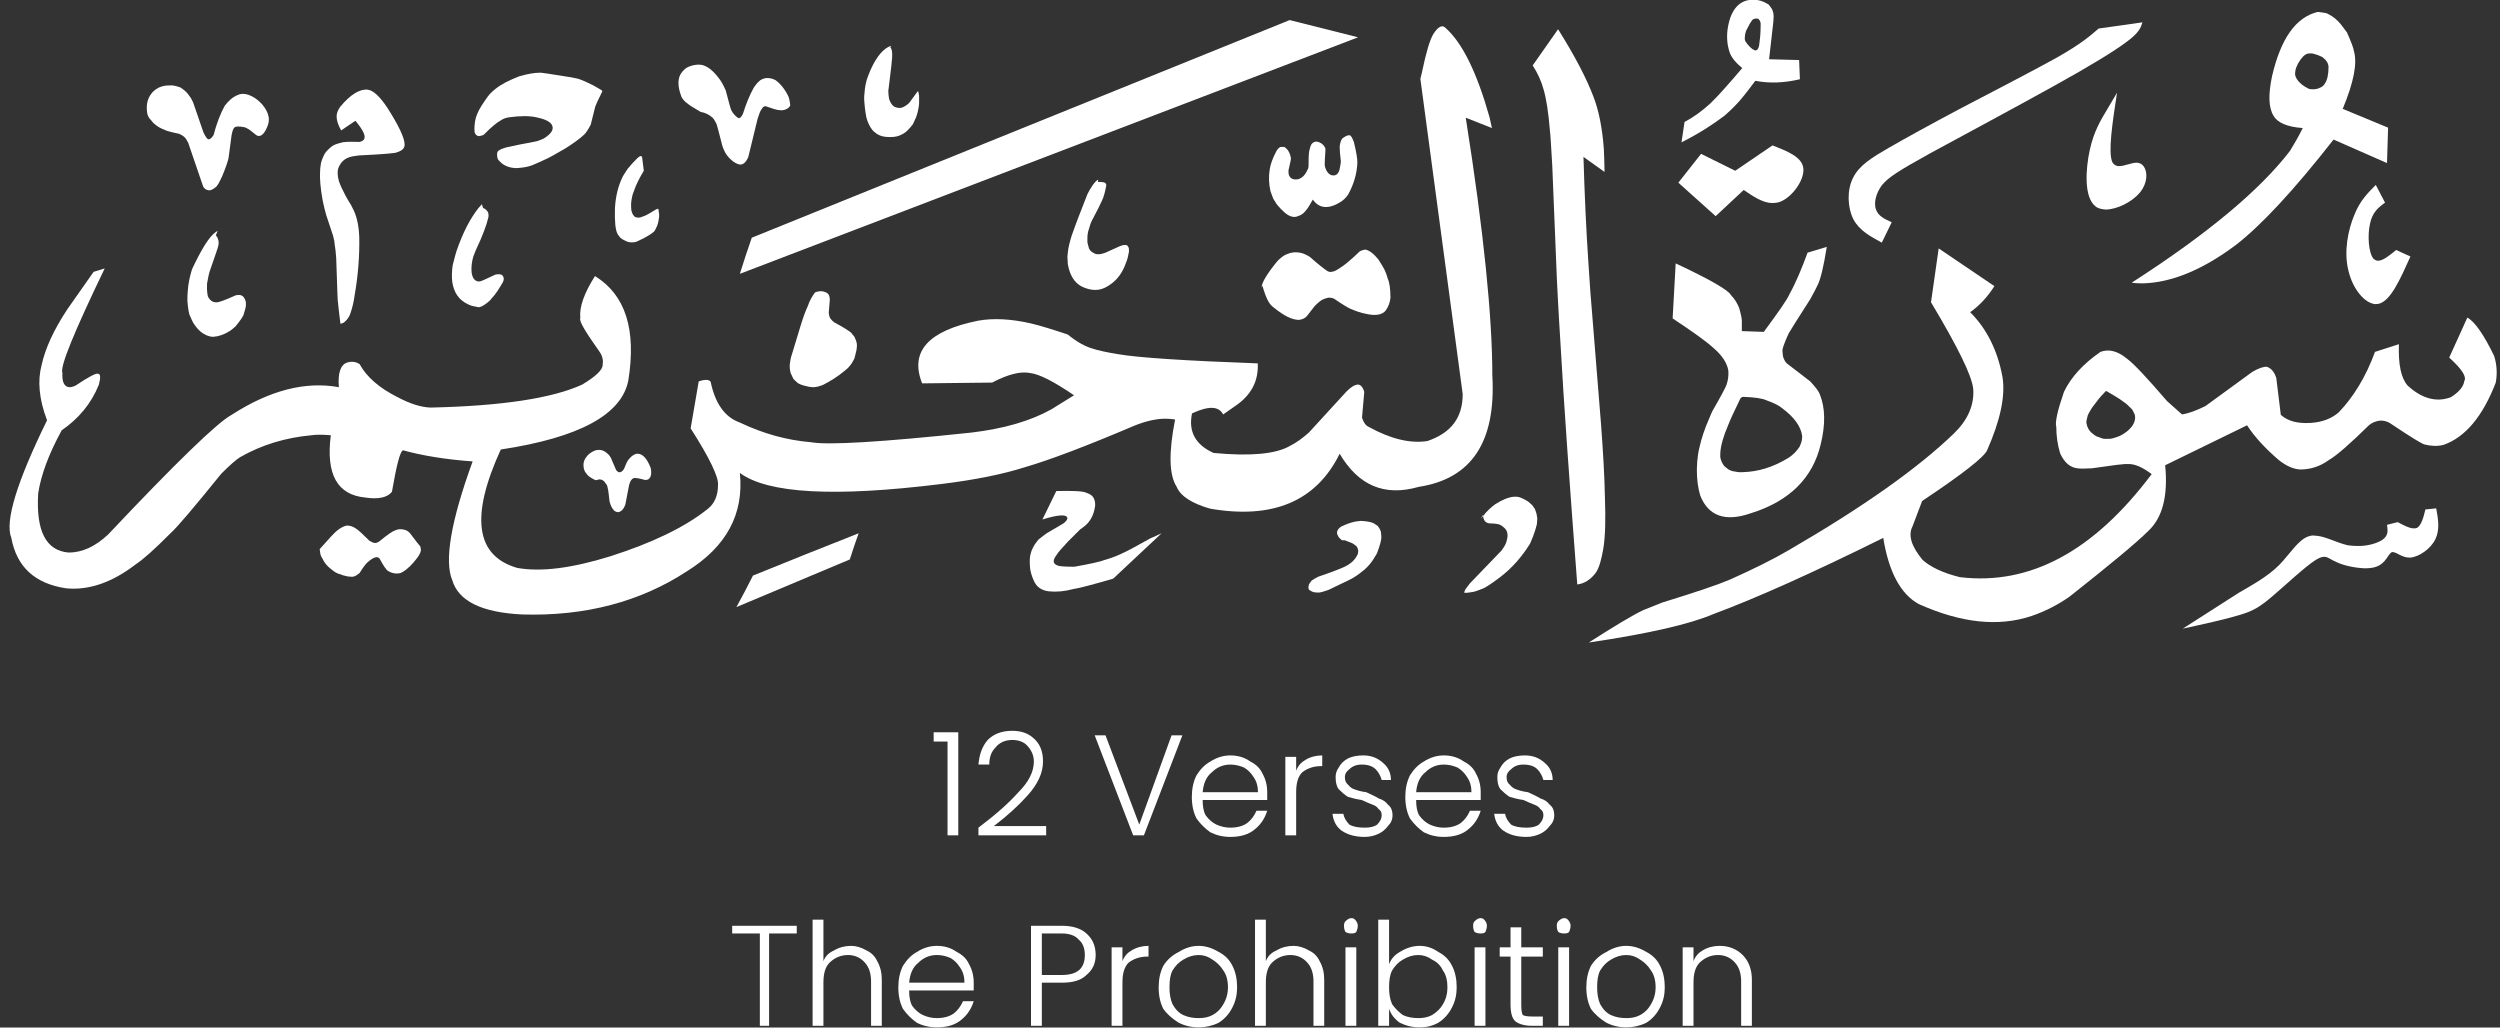 <svg xmlns="http://www.w3.org/2000/svg" xmlns:xlink="http://www.w3.org/1999/xlink" zoomAndPan="magnify" preserveAspectRatio="xMidYMid meet" version="1.0" viewBox="2.35 11.23 25.4 10.44"><rect x="2.35" y="11.23" width="25.4" height="10.44" fill="#333333" stroke="none"/><defs><g/><clipPath id="236b7c5bb9"><path d="M 18 13 L 27.75 13 L 27.75 17.758 L 18 17.758 Z M 18 13 " clip-rule="nonzero"/></clipPath><clipPath id="fd64cf8b81"><path d="M 24 11.227 L 27 11.227 L 27 15 L 24 15 Z M 24 11.227 " clip-rule="nonzero"/></clipPath><clipPath id="03393faebc"><path d="M 24 16 L 27.75 16 L 27.75 17.758 L 24 17.758 Z M 24 16 " clip-rule="nonzero"/></clipPath><clipPath id="f27f010257"><path d="M 21 11.227 L 25 11.227 L 25 14 L 21 14 Z M 21 11.227 " clip-rule="nonzero"/></clipPath><clipPath id="080f7139a4"><path d="M 19 11.227 L 21 11.227 L 21 13 L 19 13 Z M 19 11.227 " clip-rule="nonzero"/></clipPath><clipPath id="5929a8419d"><path d="M 17 11.227 L 19 11.227 L 19 17.758 L 17 17.758 Z M 17 11.227 " clip-rule="nonzero"/></clipPath><clipPath id="bf29764551"><path d="M 2.348 11.227 L 18 11.227 L 18 17.758 L 2.348 17.758 Z M 2.348 11.227 " clip-rule="nonzero"/></clipPath><clipPath id="b977b79298"><path d="M 9 11.227 L 17 11.227 L 17 15 L 9 15 Z M 9 11.227 " clip-rule="nonzero"/></clipPath><clipPath id="e3c6748a35"><path d="M 9 16 L 12 16 L 12 17.758 L 9 17.758 Z M 9 16 " clip-rule="nonzero"/></clipPath><clipPath id="fd29316cb1"><path d="M 12 16 L 15 16 L 15 17.758 L 12 17.758 Z M 12 16 " clip-rule="nonzero"/></clipPath><clipPath id="eb281fdc8e"><path d="M 11 11.227 L 12 11.227 L 12 13 L 11 13 Z M 11 11.227 " clip-rule="nonzero"/></clipPath><clipPath id="bbcc02d435"><path d="M 9 11.227 L 11 11.227 L 11 13 L 9 13 Z M 9 11.227 " clip-rule="nonzero"/></clipPath><clipPath id="632a3b2b28"><path d="M 5 16 L 7 16 L 7 17.758 L 5 17.758 Z M 5 16 " clip-rule="nonzero"/></clipPath><clipPath id="2fb93a9bde"><path d="M 7 11.227 L 9 11.227 L 9 13 L 7 13 Z M 7 11.227 " clip-rule="nonzero"/></clipPath><clipPath id="8e52a0d920"><path d="M 17 16 L 18 16 L 18 17.758 L 17 17.758 Z M 17 16 " clip-rule="nonzero"/></clipPath><clipPath id="5259f29c88"><path d="M 15 16 L 17 16 L 17 17.758 L 15 17.758 Z M 15 16 " clip-rule="nonzero"/></clipPath></defs><g clip-path="url(#236b7c5bb9)"><path fill="#ffffff" d="M 22.047 13.754 L 21.969 14.301 C 22.238 14.75 22.383 15.043 22.398 15.18 C 22.41 15.344 22.344 15.496 22.203 15.633 C 21.84 15.984 21.277 16.383 20.523 16.82 C 20.363 16.914 20.164 17.012 19.93 17.117 C 19.812 17.168 19.582 17.246 19.238 17.352 L 19.043 17.43 C 18.938 17.48 18.754 17.59 18.492 17.758 C 19.102 17.668 19.523 17.57 19.758 17.469 C 20.199 17.305 20.773 17.047 21.484 16.695 C 21.539 17.039 21.66 17.266 21.844 17.367 C 22.273 17.559 22.652 17.602 22.992 17.488 C 23.129 17.441 23.258 17.375 23.375 17.293 C 23.785 16.969 24.055 16.746 24.176 16.625 C 24.32 16.492 24.379 16.27 24.348 15.957 L 25.18 15.551 C 25.254 15.664 25.359 15.781 25.5 15.902 C 25.578 15.965 25.652 15.996 25.719 16 C 25.824 16 25.922 15.969 26.008 15.906 C 26.09 15.859 26.223 15.742 26.418 15.551 C 26.445 15.527 26.48 15.512 26.523 15.504 C 26.559 15.5 26.602 15.508 26.641 15.535 C 26.84 15.668 26.953 15.738 26.984 15.746 C 27.047 15.762 27.113 15.766 27.176 15.75 C 27.398 15.672 27.574 15.461 27.707 15.117 C 27.723 15.027 27.719 14.938 27.691 14.848 C 27.586 14.629 27.492 14.496 27.418 14.457 L 27.234 14.863 C 27.363 14.98 27.414 15.059 27.387 15.102 C 27.379 15.16 27.332 15.215 27.25 15.266 C 27.105 15.32 26.957 15.281 26.812 15.148 C 26.746 15.074 26.715 14.934 26.723 14.727 L 26.48 14.805 C 26.387 15.059 26.262 15.262 26.113 15.418 C 26.039 15.484 25.941 15.52 25.824 15.527 C 25.691 15.535 25.594 15.508 25.523 15.445 L 25.477 15.07 C 25.457 15.008 25.426 14.973 25.383 14.957 C 25.352 14.953 25.301 14.969 25.234 15.008 L 24.758 15.355 C 24.664 15.402 24.586 15.43 24.52 15.441 L 24.367 15.305 C 24.168 15.074 24.035 14.93 23.961 14.875 C 23.867 14.797 23.777 14.773 23.691 14.805 C 23.516 14.926 23.391 15.062 23.32 15.211 C 23.254 15.402 23.227 15.523 23.242 15.57 C 23.242 15.656 23.254 15.746 23.281 15.836 C 23.324 15.93 23.383 15.98 23.457 15.988 C 23.488 15.992 23.535 15.992 23.602 15.988 C 23.816 15.957 23.938 15.941 23.969 15.945 C 24.039 15.941 24.117 15.977 24.211 16.047 C 23.625 16.828 22.977 17.18 22.262 17.094 C 22.09 17.051 21.965 16.992 21.883 16.918 C 21.77 16.781 21.734 16.668 21.781 16.578 L 21.879 16.32 C 22.289 16.047 22.508 15.875 22.539 15.805 C 22.672 15.504 22.727 15.254 22.695 15.059 C 22.645 14.789 22.535 14.57 22.367 14.402 C 22.465 14.332 22.547 14.242 22.613 14.137 Z M 23.746 15.203 L 23.75 15.203 C 23.801 15.23 23.844 15.258 23.887 15.285 C 23.938 15.32 23.969 15.344 23.973 15.352 C 23.988 15.367 24.004 15.379 24.016 15.395 L 24.039 15.441 L 24.043 15.469 C 24.043 15.52 24.016 15.566 23.965 15.609 C 23.93 15.637 23.895 15.66 23.852 15.672 C 23.832 15.68 23.812 15.684 23.793 15.688 C 23.781 15.688 23.77 15.688 23.758 15.688 C 23.758 15.691 23.746 15.688 23.723 15.688 C 23.707 15.684 23.691 15.68 23.676 15.672 L 23.652 15.664 C 23.637 15.656 23.625 15.648 23.613 15.637 C 23.574 15.609 23.555 15.57 23.547 15.523 C 23.547 15.508 23.551 15.492 23.555 15.477 L 23.562 15.449 C 23.57 15.434 23.578 15.414 23.59 15.398 C 23.594 15.387 23.613 15.359 23.648 15.316 C 23.676 15.277 23.707 15.242 23.742 15.207 C 23.742 15.203 23.746 15.203 23.746 15.203 Z M 23.746 15.203 " fill-opacity="1" fill-rule="nonzero"/></g><g clip-path="url(#fd64cf8b81)"><path fill="#ffffff" d="M 25.91 11.352 L 25.895 11.352 C 25.676 11.406 25.523 11.621 25.434 12.004 C 25.395 12.191 25.398 12.324 25.449 12.406 C 25.488 12.477 25.59 12.52 25.746 12.531 C 25.699 12.625 25.656 12.699 25.617 12.762 C 25.316 13.156 24.781 13.605 24.008 14.102 C 24.055 14.109 24.094 14.109 24.121 14.109 C 24.41 14.102 24.727 13.973 25.066 13.719 C 25.32 13.523 25.652 13.168 26.059 12.648 L 26.602 12.887 L 26.613 12.527 L 26.152 12.336 C 26.266 12.062 26.301 11.871 26.266 11.75 C 26.262 11.719 26.238 11.656 26.195 11.559 L 26.133 11.477 C 26.094 11.43 26.051 11.395 26.008 11.375 C 25.996 11.363 25.965 11.359 25.91 11.352 Z M 25.82 11.773 C 25.84 11.77 25.863 11.777 25.898 11.789 C 25.926 11.801 25.949 11.809 25.957 11.82 C 25.988 11.844 26.004 11.871 26.008 11.906 C 26.008 11.984 25.996 12.043 25.969 12.082 C 25.957 12.102 25.941 12.113 25.922 12.121 C 25.898 12.133 25.875 12.137 25.852 12.137 C 25.836 12.137 25.816 12.137 25.801 12.129 C 25.777 12.117 25.758 12.105 25.738 12.09 C 25.691 12.051 25.668 12.012 25.668 11.98 C 25.668 11.938 25.684 11.891 25.723 11.836 C 25.754 11.793 25.785 11.77 25.82 11.773 Z M 25.82 11.773 " fill-opacity="1" fill-rule="nonzero"/></g><path fill="#ffffff" d="M 20.91 13.738 L 20.715 13.797 C 20.656 13.957 20.598 14.098 20.531 14.219 C 20.504 14.281 20.414 14.406 20.27 14.602 L 20.047 14.594 C 20.047 14.555 20.047 14.52 20.047 14.488 C 20.047 14.469 20.039 14.426 20.02 14.359 C 20 14.309 19.973 14.266 19.938 14.23 C 19.91 14.176 19.723 14.07 19.375 13.906 L 19.344 14.465 C 19.555 14.605 19.691 14.703 19.75 14.758 C 19.844 14.836 19.898 14.918 19.91 14.996 C 19.914 15.051 19.906 15.098 19.891 15.141 C 19.883 15.164 19.836 15.254 19.746 15.41 C 19.734 15.438 19.723 15.465 19.711 15.492 C 19.668 15.59 19.637 15.684 19.617 15.773 C 19.605 15.82 19.598 15.871 19.594 15.918 L 19.59 16 C 19.59 16.105 19.602 16.191 19.625 16.266 C 19.707 16.473 19.879 16.535 20.137 16.445 C 20.527 16.324 20.766 16.09 20.848 15.746 C 20.898 15.543 20.895 15.375 20.84 15.238 C 20.832 15.211 20.797 15.164 20.742 15.105 L 20.504 14.922 C 20.477 14.895 20.461 14.855 20.461 14.809 C 20.453 14.781 20.477 14.719 20.523 14.617 C 20.543 14.582 20.617 14.465 20.742 14.27 C 20.777 14.207 20.801 14.16 20.816 14.129 C 20.848 14.066 20.879 13.934 20.91 13.738 Z M 20.062 15.262 C 20.176 15.266 20.254 15.277 20.297 15.297 C 20.371 15.324 20.422 15.348 20.453 15.375 C 20.582 15.469 20.648 15.566 20.66 15.66 C 20.66 15.688 20.656 15.711 20.648 15.734 L 20.633 15.77 C 20.605 15.812 20.566 15.855 20.512 15.887 C 20.363 15.977 20.211 16.023 20.059 16.027 C 20.02 16.031 19.984 16.023 19.949 16.016 C 19.934 16.012 19.918 16.004 19.906 15.996 L 19.887 15.98 C 19.875 15.973 19.863 15.961 19.855 15.945 L 19.844 15.926 C 19.836 15.91 19.832 15.895 19.828 15.875 L 19.828 15.836 C 19.832 15.758 19.859 15.664 19.906 15.555 C 19.926 15.5 19.969 15.41 20.031 15.281 C 20.039 15.27 20.047 15.262 20.062 15.262 Z M 20.062 15.262 " fill-opacity="1" fill-rule="nonzero"/><path fill="#ffffff" d="M 19.402 13.086 L 19.633 12.793 L 19.98 12.965 L 20.359 12.707 C 20.508 12.766 20.66 12.824 20.672 12.941 C 20.684 13.059 20.559 13.234 20.434 13.281 C 20.41 13.289 20.383 13.293 20.359 13.293 C 20.262 13.293 20.164 13.227 20.066 13.16 L 19.781 13.426 Z M 19.402 13.086 " fill-opacity="1" fill-rule="nonzero"/><path fill="#ffffff" d="M 23.859 12.172 L 23.762 12.336 C 23.695 12.449 23.625 12.559 23.582 12.754 C 23.539 12.953 23.523 13.23 23.637 13.324 C 23.664 13.348 23.699 13.355 23.742 13.359 C 23.859 13.359 24.012 13.281 24.09 13.188 C 24.195 13.062 24.164 12.906 24.082 12.887 C 24.074 12.883 24.066 12.883 24.059 12.883 C 24.004 12.883 23.934 12.918 23.879 12.918 C 23.852 12.918 23.828 12.906 23.812 12.879 C 23.766 12.781 23.812 12.477 23.859 12.172 Z M 23.859 12.172 " fill-opacity="1" fill-rule="nonzero"/><path fill="#ffffff" d="M 26.488 13.109 L 26.582 13.289 C 26.516 13.336 26.453 13.387 26.43 13.5 C 26.402 13.617 26.414 13.801 26.465 13.859 C 26.48 13.871 26.492 13.879 26.512 13.879 C 26.562 13.879 26.629 13.824 26.695 13.77 L 26.84 13.836 C 26.738 14.062 26.641 14.285 26.52 14.316 C 26.512 14.316 26.5 14.32 26.488 14.32 C 26.375 14.316 26.254 14.164 26.211 13.984 C 26.16 13.789 26.207 13.562 26.27 13.414 C 26.328 13.266 26.41 13.188 26.488 13.109 Z M 26.488 13.109 " fill-opacity="1" fill-rule="nonzero"/><g clip-path="url(#03393faebc)"><path fill="#ffffff" d="M 26.602 16.562 L 26.711 16.535 C 26.77 16.566 26.828 16.598 26.871 16.598 C 26.883 16.598 26.895 16.598 26.906 16.594 C 26.949 16.57 26.973 16.488 26.992 16.406 L 27.102 16.395 C 27.121 16.5 27.141 16.609 27.094 16.707 C 27.047 16.805 26.93 16.887 26.84 16.895 C 26.836 16.895 26.832 16.895 26.828 16.895 C 26.754 16.895 26.699 16.84 26.664 16.84 C 26.66 16.836 26.656 16.84 26.652 16.84 C 26.613 16.855 26.594 16.953 26.492 16.988 C 26.461 17 26.418 17.004 26.375 17.004 C 26.277 17 26.168 16.977 26.098 16.945 C 26.031 16.918 26.004 16.887 25.965 16.887 C 25.941 16.887 25.918 16.895 25.879 16.918 C 25.773 16.984 25.574 17.172 25.441 17.285 C 25.309 17.398 25.242 17.438 25.098 17.48 C 24.957 17.523 24.742 17.57 24.527 17.617 L 25.094 17.254 C 25.242 17.168 25.391 17.086 25.508 16.969 C 25.621 16.852 25.707 16.703 25.816 16.676 C 25.832 16.672 25.848 16.668 25.863 16.672 C 25.965 16.672 26.082 16.742 26.203 16.77 C 26.23 16.773 26.262 16.777 26.293 16.777 C 26.402 16.781 26.5 16.75 26.555 16.715 C 26.621 16.668 26.609 16.617 26.602 16.562 Z M 26.602 16.562 " fill-opacity="1" fill-rule="nonzero"/></g><g clip-path="url(#f27f010257)"><path fill="#ffffff" d="M 21.469 13.695 L 21.57 13.488 C 21.5 13.457 21.434 13.426 21.41 13.359 C 21.387 13.297 21.406 13.199 21.469 13.113 C 21.535 13.031 21.641 12.965 21.965 12.785 C 22.289 12.609 22.828 12.32 23.215 12.105 C 23.602 11.891 23.836 11.746 23.961 11.652 C 24.086 11.559 24.102 11.508 24.117 11.457 L 23.672 11.52 C 23.586 11.594 23.5 11.672 23.246 11.816 C 22.992 11.957 22.574 12.172 22.254 12.34 C 21.938 12.508 21.719 12.629 21.543 12.73 C 21.367 12.832 21.238 12.91 21.176 13.039 C 21.113 13.164 21.121 13.34 21.18 13.457 C 21.242 13.574 21.355 13.633 21.469 13.695 Z M 21.469 13.695 " fill-opacity="1" fill-rule="nonzero"/></g><g clip-path="url(#080f7139a4)"><path fill="#ffffff" d="M 20.164 11.227 L 20.156 11.227 C 20.023 11.23 19.938 11.324 19.906 11.504 C 19.891 11.59 19.895 11.676 19.922 11.758 C 19.938 11.809 19.98 11.863 20.051 11.922 C 19.918 12.078 19.812 12.199 19.727 12.281 C 19.641 12.359 19.555 12.422 19.465 12.469 L 19.434 12.676 C 19.613 12.586 19.758 12.492 19.875 12.402 C 19.91 12.371 19.953 12.332 20 12.281 C 20.031 12.25 20.094 12.172 20.184 12.051 C 20.324 12.078 20.473 12.074 20.637 12.035 L 20.629 11.84 L 20.324 11.832 L 20.367 11.453 C 20.371 11.414 20.371 11.383 20.367 11.363 C 20.363 11.348 20.359 11.332 20.352 11.32 C 20.332 11.289 20.316 11.27 20.309 11.27 C 20.266 11.242 20.215 11.227 20.164 11.227 Z M 20.191 11.418 L 20.195 11.418 C 20.199 11.418 20.203 11.418 20.215 11.422 C 20.223 11.43 20.227 11.434 20.23 11.441 C 20.234 11.445 20.234 11.453 20.238 11.465 C 20.238 11.473 20.238 11.484 20.238 11.5 C 20.238 11.574 20.23 11.641 20.223 11.691 C 20.219 11.711 20.211 11.727 20.207 11.73 C 20.203 11.738 20.195 11.742 20.188 11.742 C 20.168 11.742 20.141 11.723 20.105 11.68 C 20.098 11.672 20.09 11.66 20.082 11.648 C 20.078 11.637 20.074 11.621 20.078 11.609 C 20.078 11.586 20.082 11.566 20.09 11.543 C 20.098 11.531 20.109 11.504 20.129 11.469 C 20.141 11.449 20.152 11.438 20.156 11.43 C 20.168 11.422 20.18 11.418 20.191 11.418 Z M 20.191 11.418 " fill-opacity="1" fill-rule="nonzero"/></g><g clip-path="url(#5929a8419d)"><path fill="#ffffff" d="M 18.18 11.527 L 17.922 11.895 C 17.973 11.973 18.008 12.051 18.031 12.133 C 18.059 12.223 18.082 12.367 18.098 12.566 C 18.102 12.59 18.109 12.707 18.121 12.914 L 18.168 14.07 C 18.172 14.129 18.18 14.336 18.203 14.695 C 18.238 15.32 18.297 16.145 18.375 17.168 C 18.445 17.16 18.508 17.121 18.562 17.051 C 18.598 17 18.621 16.914 18.641 16.797 C 18.66 16.672 18.664 16.504 18.656 16.285 C 18.652 16.062 18.637 15.82 18.617 15.547 C 18.605 15.402 18.574 15.012 18.523 14.379 C 18.516 14.309 18.504 14.148 18.488 13.898 C 18.465 13.559 18.449 13.199 18.438 12.824 L 18.652 12.977 C 18.652 12.898 18.648 12.82 18.645 12.742 C 18.629 12.531 18.594 12.352 18.539 12.211 C 18.469 12.027 18.352 11.801 18.18 11.527 " fill-opacity="1" fill-rule="nonzero"/></g><g clip-path="url(#bf29764551)"><path fill="#ffffff" d="M 16.781 12.031 L 16.797 11.965 C 16.84 11.758 16.879 11.629 16.914 11.574 C 16.961 11.5 17.004 11.48 17.035 11.512 C 17.207 11.664 17.355 11.965 17.484 12.422 L 17.508 12.531 L 17.242 12.426 C 17.426 13.586 17.512 14.457 17.512 15.043 C 17.551 15.719 17.301 16.094 16.766 16.176 C 16.418 16.277 16.152 16.164 15.961 15.84 C 15.723 16.324 15.281 16.508 14.645 16.398 C 14.457 16.344 14.344 16.27 14.305 16.176 C 14.227 16.055 14.223 15.828 14.289 15.492 C 14.262 15.488 14.227 15.484 14.191 15.484 C 14.098 15.484 13.992 15.508 13.875 15.555 C 13.379 15.766 13.008 15.906 12.762 15.977 C 12.543 16.047 12.262 16.105 11.91 16.148 C 10.832 16.281 10.152 16.246 9.867 16.035 C 9.91 16.453 9.73 16.785 9.328 17.035 C 8.855 17.344 8.297 17.492 7.656 17.473 C 7.242 17.453 7.008 17.336 6.945 17.125 C 6.863 16.93 6.93 16.527 7.152 15.918 C 6.875 15.898 6.641 15.859 6.445 15.805 C 6.414 15.816 6.379 15.957 6.332 16.227 C 6.285 16.285 6.195 16.305 6.062 16.285 C 5.777 16.258 5.66 16.051 5.711 15.652 C 5.625 15.645 5.559 15.645 5.516 15.652 C 5.25 15.676 5.008 15.75 4.789 15.875 C 4.746 15.902 4.684 15.957 4.598 16.043 C 4.32 16.387 4.148 16.59 4.078 16.652 C 3.922 16.809 3.805 16.914 3.727 16.965 C 3.484 17.152 3.246 17.23 3.02 17.207 C 2.707 17.16 2.52 16.992 2.465 16.695 C 2.398 16.527 2.52 16.129 2.828 15.5 C 2.746 15.285 2.73 15.098 2.773 14.938 C 2.809 14.773 2.895 14.582 3.035 14.371 L 3.301 13.992 L 3.414 13.957 C 3.102 14.605 2.957 14.957 2.984 15.02 C 2.98 15.098 2.996 15.145 3.035 15.16 C 3.055 15.168 3.082 15.164 3.117 15.148 C 3.246 15.062 3.32 15.023 3.34 15.027 C 3.371 15.023 3.375 15.059 3.355 15.137 C 3.277 15.332 3.148 15.484 2.977 15.602 C 2.844 15.844 2.766 16.059 2.738 16.242 C 2.715 16.625 2.816 16.824 3.047 16.844 C 3.188 16.844 3.32 16.781 3.449 16.66 C 4.145 15.922 4.562 15.52 4.703 15.445 C 5.09 15.195 5.453 15.102 5.793 15.164 C 5.781 15.023 5.809 14.938 5.875 14.914 C 5.926 14.898 5.969 14.906 6.004 14.93 C 6.074 15.059 6.203 15.172 6.391 15.266 C 6.516 15.332 6.625 15.367 6.723 15.371 C 7.445 15.355 7.961 15.277 8.266 15.137 C 8.402 15.055 8.473 14.988 8.473 14.938 C 8.48 14.895 8.473 14.852 8.445 14.809 C 8.301 14.605 8.23 14.492 8.246 14.461 C 8.234 14.352 8.285 14.207 8.395 14.035 C 8.707 14.227 8.816 14.582 8.734 15.094 C 8.668 15.441 8.238 15.676 7.438 15.797 C 7.125 16.48 7.184 16.879 7.605 17 C 7.844 17.043 8.156 17.004 8.547 16.883 C 8.977 16.746 9.309 16.586 9.539 16.402 C 9.609 16.348 9.645 16.266 9.645 16.156 C 9.652 16.078 9.562 15.887 9.367 15.582 L 9.449 15.105 C 9.516 15.082 9.555 15.086 9.57 15.109 C 9.617 15.332 9.715 15.469 9.867 15.523 C 10.105 15.637 10.348 15.703 10.59 15.723 C 10.758 15.754 11.297 15.723 12.219 15.625 C 12.547 15.586 12.82 15.508 13.035 15.387 L 13.262 15.246 C 13.055 15.105 12.91 15.031 12.816 15.02 C 12.723 15 12.594 15.031 12.43 15.117 L 11.719 15.125 C 11.59 14.801 11.781 14.59 12.289 14.488 C 12.441 14.461 12.621 14.469 12.824 14.516 C 12.922 14.539 13.047 14.578 13.199 14.629 C 13.289 14.703 13.375 14.75 13.445 14.77 C 13.5 14.789 13.59 14.809 13.707 14.828 C 13.906 14.863 14.383 14.895 15.129 14.922 C 15.137 15.102 15.062 15.242 14.91 15.348 L 14.777 15.441 C 14.734 15.355 14.629 15.352 14.461 15.43 C 14.422 15.613 14.496 15.75 14.68 15.832 C 15.051 15.867 15.309 15.844 15.453 15.762 C 15.523 15.727 15.586 15.68 15.648 15.625 L 16.031 15.207 C 16.074 15.164 16.109 15.141 16.145 15.137 C 16.172 15.137 16.195 15.16 16.211 15.211 L 16.188 15.473 C 16.203 15.52 16.223 15.551 16.254 15.566 C 16.48 15.691 16.68 15.738 16.852 15.711 C 17.094 15.629 17.211 15.473 17.211 15.234 L 16.781 12.031 " fill-opacity="1" fill-rule="nonzero"/></g><g clip-path="url(#b977b79298)"><path fill="#ffffff" d="M 9.988 13.645 L 9.926 13.828 L 9.867 14.012 C 11.961 13.211 14.055 12.41 16.148 11.609 C 15.918 11.551 15.684 11.492 15.453 11.434 C 13.633 12.172 11.809 12.906 9.988 13.645 " fill-opacity="1" fill-rule="nonzero"/></g><g clip-path="url(#e3c6748a35)"><path fill="#ffffff" d="M 10 17.078 L 9.918 17.238 L 9.832 17.398 C 10.215 17.238 10.602 17.074 10.984 16.914 C 11.012 16.824 11.043 16.734 11.074 16.648 C 10.715 16.789 10.355 16.934 10 17.078 " fill-opacity="1" fill-rule="nonzero"/></g><path fill="#ffffff" d="M 5.961 12.457 L 5.816 12.555 C 5.785 12.5 5.77 12.453 5.77 12.414 C 5.77 12.383 5.781 12.348 5.809 12.312 C 5.91 12.191 6.004 12.133 6.086 12.141 C 6.141 12.148 6.207 12.207 6.285 12.324 C 6.402 12.508 6.461 12.633 6.461 12.699 C 6.461 12.738 6.434 12.762 6.383 12.777 C 6.383 12.785 6.254 12.797 6 12.809 C 5.938 12.816 5.906 12.824 5.898 12.828 C 5.848 12.844 5.812 12.879 5.789 12.934 C 5.777 12.965 5.777 13.012 5.793 13.07 C 5.801 13.09 5.812 13.125 5.836 13.168 C 5.863 13.227 5.891 13.273 5.918 13.316 C 5.941 13.359 5.953 13.387 5.957 13.398 C 5.98 13.457 5.996 13.535 6 13.633 C 6.004 13.832 5.988 14.031 5.953 14.23 C 5.945 14.293 5.93 14.359 5.906 14.426 C 5.895 14.453 5.875 14.48 5.852 14.5 C 5.84 14.512 5.824 14.516 5.809 14.52 C 5.797 14.434 5.789 14.352 5.781 14.277 L 5.777 14.18 L 5.766 13.855 C 5.762 13.801 5.758 13.754 5.75 13.711 C 5.75 13.695 5.746 13.668 5.734 13.625 L 5.664 13.414 C 5.652 13.375 5.641 13.324 5.629 13.27 C 5.605 13.141 5.598 13.043 5.602 12.977 C 5.602 12.949 5.605 12.926 5.609 12.902 C 5.609 12.891 5.617 12.859 5.637 12.816 C 5.648 12.785 5.676 12.754 5.719 12.719 C 5.738 12.703 5.77 12.691 5.816 12.68 C 5.832 12.672 5.895 12.668 6 12.672 C 6.023 12.668 6.039 12.66 6.047 12.648 C 6.07 12.617 6.043 12.555 5.961 12.457 " fill-opacity="1" fill-rule="nonzero"/><g clip-path="url(#fd29316cb1)"><path fill="#ffffff" d="M 13.082 16.219 L 12.941 16.508 C 13.105 16.457 13.191 16.453 13.195 16.496 C 13.191 16.516 13.176 16.531 13.156 16.547 L 12.984 16.648 C 12.938 16.684 12.91 16.703 12.902 16.711 C 12.887 16.727 12.875 16.746 12.863 16.762 L 12.848 16.789 C 12.836 16.809 12.828 16.828 12.824 16.848 C 12.812 16.879 12.809 16.934 12.816 17.004 C 12.82 17.039 12.832 17.082 12.855 17.133 C 12.883 17.195 12.934 17.23 13.008 17.238 C 13.086 17.246 13.168 17.238 13.254 17.215 C 13.309 17.207 13.445 17.172 13.66 17.109 L 14.152 16.648 C 14.113 16.664 14.078 16.684 14.039 16.699 C 13.891 16.781 13.805 16.828 13.777 16.84 C 13.715 16.871 13.656 16.895 13.59 16.914 C 13.527 16.938 13.418 16.961 13.266 16.988 C 13.168 16.988 13.105 16.984 13.09 16.973 C 13.047 16.957 13.043 16.922 13.086 16.867 C 13.098 16.844 13.137 16.801 13.199 16.734 C 13.238 16.695 13.281 16.652 13.324 16.609 C 13.371 16.578 13.398 16.551 13.41 16.535 C 13.445 16.492 13.469 16.434 13.477 16.363 C 13.477 16.336 13.473 16.309 13.461 16.289 C 13.449 16.266 13.426 16.25 13.391 16.238 C 13.355 16.219 13.25 16.215 13.082 16.219 " fill-opacity="1" fill-rule="nonzero"/></g><path fill="#ffffff" d="M 16.223 13.766 L 16.219 13.766 C 16.199 13.77 16.184 13.773 16.164 13.785 C 16.062 13.883 15.996 13.934 15.969 13.949 C 15.93 13.977 15.898 13.992 15.875 13.992 C 15.859 13.996 15.84 13.988 15.82 13.973 C 15.797 13.957 15.746 13.918 15.672 13.852 C 15.664 13.844 15.652 13.836 15.645 13.832 C 15.609 13.812 15.582 13.801 15.555 13.797 C 15.512 13.789 15.469 13.793 15.426 13.812 C 15.391 13.824 15.359 13.852 15.328 13.883 C 15.223 14.012 15.168 14.102 15.168 14.152 L 15.176 14.133 C 15.199 14.211 15.219 14.266 15.242 14.301 C 15.25 14.316 15.27 14.34 15.297 14.359 C 15.395 14.438 15.477 14.48 15.547 14.48 C 15.578 14.477 15.605 14.465 15.625 14.445 L 15.707 14.34 C 15.723 14.324 15.738 14.309 15.758 14.293 C 15.781 14.273 15.812 14.262 15.848 14.254 C 15.871 14.254 15.891 14.258 15.906 14.266 C 15.996 14.328 16.051 14.359 16.07 14.367 C 16.125 14.391 16.18 14.41 16.227 14.418 C 16.324 14.441 16.395 14.43 16.43 14.383 C 16.457 14.344 16.473 14.301 16.477 14.254 C 16.477 14.172 16.469 14.105 16.449 14.059 C 16.441 14.027 16.43 14 16.418 13.973 C 16.41 13.957 16.391 13.922 16.355 13.867 C 16.309 13.809 16.262 13.773 16.223 13.766 " fill-opacity="1" fill-rule="nonzero"/><path fill="#ffffff" d="M 16.055 12.605 L 16.051 12.605 C 16.035 12.605 16.016 12.617 15.992 12.633 C 15.988 12.637 15.98 12.645 15.973 12.664 C 15.969 12.672 15.965 12.691 15.961 12.719 C 15.961 12.754 15.965 12.805 15.973 12.867 C 15.973 12.883 15.969 12.902 15.965 12.926 C 15.957 12.98 15.938 13.008 15.906 13.012 C 15.871 13.016 15.844 12.996 15.824 12.957 C 15.812 12.93 15.809 12.914 15.809 12.902 C 15.809 12.871 15.812 12.824 15.816 12.762 C 15.816 12.758 15.816 12.75 15.816 12.738 C 15.805 12.711 15.785 12.688 15.754 12.676 C 15.719 12.66 15.691 12.672 15.672 12.699 C 15.668 12.707 15.66 12.727 15.652 12.762 C 15.645 12.805 15.645 12.859 15.645 12.918 C 15.645 12.93 15.641 12.945 15.633 12.957 C 15.609 13.012 15.578 13.039 15.539 13.051 C 15.492 13.059 15.461 13.047 15.445 13.008 C 15.441 12.996 15.441 12.98 15.441 12.961 C 15.461 12.879 15.469 12.836 15.465 12.832 C 15.457 12.789 15.441 12.762 15.426 12.746 C 15.41 12.73 15.402 12.723 15.398 12.723 L 15.359 12.723 C 15.344 12.73 15.328 12.746 15.316 12.77 C 15.281 12.836 15.258 12.898 15.25 12.953 C 15.238 13.027 15.242 13.102 15.258 13.172 C 15.277 13.227 15.289 13.262 15.305 13.277 C 15.316 13.301 15.336 13.324 15.363 13.352 C 15.414 13.406 15.457 13.434 15.5 13.434 C 15.516 13.434 15.531 13.43 15.547 13.422 C 15.562 13.418 15.574 13.41 15.59 13.398 L 15.609 13.379 C 15.637 13.348 15.66 13.309 15.688 13.258 C 15.73 13.316 15.781 13.34 15.844 13.332 C 15.879 13.328 15.922 13.312 15.965 13.285 C 15.992 13.27 16.023 13.242 16.047 13.207 C 16.105 13.102 16.137 12.992 16.141 12.879 C 16.141 12.84 16.129 12.77 16.105 12.672 C 16.086 12.621 16.07 12.598 16.055 12.605 " fill-opacity="1" fill-rule="nonzero"/><path fill="#ffffff" d="M 13.508 13.055 L 13.496 13.062 C 13.465 13.086 13.434 13.133 13.398 13.203 C 13.332 13.371 13.277 13.512 13.238 13.625 C 13.219 13.688 13.203 13.746 13.199 13.797 L 13.195 13.836 C 13.195 13.863 13.199 13.891 13.199 13.914 C 13.219 14.027 13.266 14.102 13.34 14.141 C 13.438 14.188 13.527 14.188 13.605 14.137 C 13.664 14.102 13.711 14.055 13.746 13.996 C 13.762 13.969 13.777 13.938 13.789 13.902 C 13.805 13.867 13.812 13.832 13.82 13.789 L 13.82 13.762 C 13.82 13.746 13.812 13.734 13.801 13.723 C 13.797 13.719 13.785 13.719 13.766 13.719 C 13.754 13.723 13.742 13.727 13.73 13.73 C 13.688 13.75 13.637 13.773 13.582 13.797 C 13.539 13.812 13.512 13.816 13.504 13.812 C 13.492 13.816 13.473 13.809 13.449 13.793 C 13.434 13.785 13.422 13.77 13.414 13.754 C 13.406 13.719 13.398 13.699 13.398 13.691 C 13.398 13.68 13.398 13.664 13.398 13.648 C 13.398 13.621 13.402 13.586 13.414 13.555 C 13.422 13.527 13.43 13.496 13.445 13.469 C 13.504 13.359 13.535 13.293 13.547 13.266 C 13.566 13.227 13.578 13.176 13.59 13.113 C 13.59 13.102 13.586 13.094 13.574 13.086 C 13.566 13.082 13.543 13.078 13.504 13.078 L 13.508 13.055 " fill-opacity="1" fill-rule="nonzero"/><g clip-path="url(#eb281fdc8e)"><path fill="#ffffff" d="M 11.406 11.695 L 11.375 11.707 C 11.301 11.746 11.23 11.844 11.172 11.996 C 11.148 12.055 11.137 12.117 11.133 12.18 C 11.129 12.211 11.129 12.246 11.133 12.277 L 11.137 12.324 C 11.141 12.355 11.145 12.387 11.152 12.422 L 11.164 12.461 C 11.184 12.512 11.207 12.551 11.238 12.574 C 11.27 12.602 11.305 12.617 11.355 12.621 C 11.41 12.625 11.453 12.621 11.484 12.609 C 11.523 12.594 11.555 12.574 11.582 12.543 C 11.598 12.527 11.609 12.512 11.625 12.492 L 11.641 12.457 C 11.664 12.414 11.676 12.367 11.684 12.316 L 11.688 12.281 C 11.688 12.254 11.688 12.227 11.688 12.203 L 11.68 12.16 C 11.68 12.16 11.676 12.156 11.672 12.16 C 11.621 12.227 11.594 12.27 11.582 12.281 C 11.559 12.301 11.535 12.316 11.512 12.324 C 11.496 12.328 11.48 12.328 11.469 12.324 C 11.461 12.324 11.449 12.32 11.441 12.316 C 11.426 12.309 11.414 12.297 11.402 12.277 C 11.398 12.27 11.391 12.258 11.387 12.246 L 11.383 12.234 C 11.379 12.207 11.375 12.184 11.375 12.152 C 11.375 12.145 11.379 12.133 11.379 12.125 C 11.402 11.938 11.414 11.836 11.414 11.816 C 11.418 11.758 11.41 11.723 11.395 11.711 L 11.406 11.695 " fill-opacity="1" fill-rule="nonzero"/></g><g clip-path="url(#bbcc02d435)"><path fill="#ffffff" d="M 9.445 11.887 L 9.434 11.887 C 9.391 11.891 9.352 11.902 9.32 11.922 C 9.305 11.934 9.289 11.949 9.277 11.965 L 9.262 11.988 C 9.234 12.043 9.238 12.117 9.27 12.203 C 9.277 12.23 9.305 12.262 9.344 12.289 C 9.352 12.297 9.395 12.324 9.469 12.367 C 9.516 12.375 9.555 12.395 9.59 12.426 C 9.602 12.438 9.613 12.457 9.625 12.48 C 9.633 12.488 9.652 12.57 9.691 12.719 C 9.699 12.742 9.711 12.766 9.723 12.789 C 9.746 12.824 9.773 12.852 9.805 12.875 C 9.836 12.895 9.859 12.902 9.871 12.902 C 9.902 12.902 9.93 12.879 9.953 12.824 L 10.047 12.438 C 10.062 12.391 10.074 12.355 10.09 12.336 C 10.102 12.316 10.113 12.309 10.129 12.309 C 10.195 12.332 10.242 12.348 10.262 12.348 C 10.285 12.352 10.312 12.352 10.336 12.34 C 10.355 12.332 10.371 12.32 10.379 12.301 C 10.375 12.258 10.367 12.227 10.359 12.207 C 10.32 12.129 10.273 12.074 10.227 12.043 C 10.18 12.02 10.133 12.016 10.094 12.035 C 10.07 12.043 10.039 12.074 10.008 12.121 C 9.965 12.199 9.93 12.285 9.898 12.387 C 9.883 12.418 9.867 12.434 9.852 12.43 C 9.828 12.414 9.801 12.391 9.781 12.352 C 9.777 12.344 9.77 12.324 9.762 12.293 L 9.723 12.148 C 9.699 12.094 9.676 12.051 9.652 12.023 C 9.582 11.93 9.512 11.883 9.445 11.887 " fill-opacity="1" fill-rule="nonzero"/></g><path fill="#ffffff" d="M 8.863 12.816 L 8.855 12.816 C 8.836 12.824 8.809 12.852 8.77 12.895 L 8.727 12.945 C 8.711 12.973 8.691 12.996 8.676 13.027 C 8.633 13.113 8.605 13.219 8.598 13.344 C 8.594 13.48 8.602 13.566 8.625 13.609 C 8.641 13.629 8.648 13.641 8.652 13.645 C 8.664 13.656 8.684 13.668 8.703 13.676 C 8.727 13.691 8.758 13.695 8.793 13.691 C 8.809 13.691 8.84 13.676 8.895 13.648 C 8.93 13.629 8.965 13.609 8.996 13.582 C 9 13.578 9.012 13.559 9.027 13.523 C 9.039 13.492 9.043 13.461 9.047 13.43 C 9.047 13.414 9.047 13.398 9.043 13.379 L 9.039 13.352 C 9.031 13.352 9.027 13.352 9.02 13.355 C 8.961 13.391 8.922 13.414 8.902 13.422 C 8.871 13.434 8.852 13.441 8.844 13.441 C 8.82 13.441 8.805 13.438 8.797 13.43 C 8.785 13.418 8.773 13.402 8.77 13.383 C 8.766 13.379 8.762 13.359 8.762 13.332 L 8.762 13.297 L 8.766 13.262 C 8.77 13.234 8.777 13.203 8.789 13.176 C 8.809 13.113 8.844 13.043 8.891 12.965 L 8.891 12.992 L 8.891 12.961 L 8.891 12.965 L 8.875 12.836 C 8.875 12.824 8.871 12.82 8.863 12.816 " fill-opacity="1" fill-rule="nonzero"/><path fill="#ffffff" d="M 10.691 14.188 L 10.688 14.188 C 10.66 14.191 10.641 14.195 10.629 14.203 C 10.598 14.246 10.574 14.289 10.559 14.336 C 10.535 14.387 10.512 14.449 10.488 14.527 L 10.387 14.859 C 10.383 14.875 10.379 14.895 10.375 14.926 C 10.371 14.957 10.375 14.988 10.383 15.02 C 10.387 15.027 10.395 15.047 10.41 15.078 C 10.418 15.086 10.426 15.098 10.438 15.105 C 10.453 15.125 10.48 15.137 10.52 15.148 C 10.551 15.156 10.582 15.164 10.613 15.164 C 10.641 15.164 10.672 15.156 10.711 15.141 C 10.781 15.105 10.859 15.059 10.938 14.992 C 10.969 14.969 11 14.934 11.023 14.887 C 11.031 14.875 11.035 14.859 11.039 14.84 C 11.051 14.797 11.055 14.773 11.055 14.762 C 11.059 14.734 11.055 14.707 11.043 14.68 C 11.039 14.672 11.035 14.66 11.031 14.652 L 10.996 14.609 C 10.984 14.598 10.926 14.559 10.824 14.504 C 10.809 14.492 10.797 14.48 10.789 14.469 C 10.777 14.453 10.773 14.434 10.77 14.41 L 10.781 14.273 C 10.781 14.258 10.777 14.242 10.773 14.23 C 10.762 14.207 10.734 14.191 10.691 14.188 " fill-opacity="1" fill-rule="nonzero"/><path fill="#ffffff" d="M 7.246 13.305 L 7.211 13.344 C 7.125 13.453 7.051 13.598 6.988 13.781 C 6.977 13.816 6.969 13.848 6.961 13.879 L 6.949 13.926 C 6.941 13.984 6.938 14.043 6.945 14.094 C 6.961 14.203 7.012 14.277 7.102 14.32 C 7.125 14.332 7.148 14.34 7.176 14.344 L 7.215 14.352 L 7.242 14.344 C 7.258 14.336 7.277 14.324 7.293 14.312 C 7.312 14.297 7.332 14.281 7.348 14.258 C 7.387 14.219 7.422 14.16 7.461 14.094 C 7.473 14.066 7.469 14.047 7.457 14.031 C 7.445 14.016 7.422 14.012 7.383 14.02 L 7.258 14.078 C 7.238 14.086 7.227 14.09 7.219 14.09 C 7.191 14.09 7.176 14.078 7.164 14.062 C 7.152 14.047 7.145 14.023 7.141 13.992 C 7.137 13.938 7.145 13.883 7.16 13.832 C 7.164 13.824 7.172 13.805 7.18 13.781 C 7.223 13.691 7.25 13.625 7.266 13.582 C 7.285 13.535 7.301 13.484 7.312 13.438 C 7.316 13.418 7.312 13.398 7.309 13.387 C 7.293 13.363 7.277 13.348 7.258 13.344 L 7.246 13.305 " fill-opacity="1" fill-rule="nonzero"/><path fill="#ffffff" d="M 8.438 15.801 L 8.43 15.801 C 8.414 15.801 8.398 15.805 8.383 15.812 C 8.352 15.828 8.324 15.848 8.309 15.871 C 8.281 15.906 8.273 15.941 8.281 15.988 C 8.285 16 8.289 16.016 8.297 16.027 L 8.309 16.043 C 8.316 16.055 8.328 16.066 8.34 16.074 C 8.352 16.082 8.363 16.09 8.379 16.098 L 8.402 16.109 L 8.434 16.102 C 8.441 16.098 8.449 16.102 8.465 16.105 C 8.48 16.113 8.492 16.121 8.5 16.137 C 8.516 16.156 8.523 16.172 8.523 16.184 C 8.531 16.207 8.535 16.258 8.543 16.324 C 8.547 16.344 8.555 16.359 8.559 16.371 C 8.57 16.395 8.582 16.41 8.594 16.422 C 8.609 16.43 8.621 16.434 8.629 16.434 C 8.66 16.43 8.684 16.406 8.703 16.359 L 8.742 16.156 C 8.75 16.133 8.754 16.117 8.766 16.105 C 8.773 16.094 8.785 16.086 8.805 16.086 C 8.812 16.086 8.844 16.09 8.898 16.105 C 8.906 16.109 8.918 16.105 8.934 16.102 C 8.965 16.082 8.973 16.043 8.961 15.984 C 8.922 15.883 8.875 15.836 8.82 15.84 C 8.797 15.844 8.773 15.859 8.754 15.879 C 8.742 15.891 8.73 15.906 8.723 15.918 C 8.715 15.934 8.703 15.961 8.691 15.992 C 8.688 15.996 8.684 16.004 8.68 16.008 C 8.664 16.027 8.648 16.031 8.633 16.027 C 8.625 16.02 8.617 16.016 8.609 16.004 L 8.559 15.887 C 8.555 15.879 8.551 15.871 8.539 15.855 C 8.508 15.82 8.473 15.801 8.438 15.801 " fill-opacity="1" fill-rule="nonzero"/><g clip-path="url(#632a3b2b28)"><path fill="#ffffff" d="M 5.883 16.57 L 5.871 16.57 C 5.848 16.574 5.812 16.59 5.77 16.625 C 5.75 16.641 5.691 16.703 5.598 16.809 L 5.598 16.805 L 5.598 16.809 L 5.605 16.859 L 5.613 16.883 C 5.621 16.895 5.629 16.91 5.637 16.926 C 5.652 16.953 5.672 16.977 5.699 17 L 5.719 17.016 C 5.734 17.027 5.746 17.039 5.762 17.047 C 5.777 17.055 5.793 17.062 5.812 17.066 C 5.828 17.074 5.844 17.078 5.863 17.082 C 5.875 17.086 5.898 17.09 5.926 17.09 C 5.945 17.09 5.965 17.082 5.984 17.066 C 5.992 17.062 6 17.055 6.004 17.051 C 6.035 17 6.062 16.965 6.082 16.945 C 6.117 16.914 6.145 16.895 6.172 16.891 C 6.188 16.891 6.199 16.895 6.207 16.906 C 6.246 16.977 6.273 17.02 6.293 17.031 C 6.34 17.059 6.383 17.062 6.422 17.051 C 6.438 17.043 6.453 17.035 6.473 17.02 C 6.508 16.992 6.531 16.969 6.551 16.945 C 6.605 16.883 6.633 16.836 6.625 16.805 C 6.625 16.793 6.621 16.781 6.617 16.777 C 6.602 16.762 6.57 16.719 6.516 16.648 C 6.5 16.629 6.48 16.617 6.461 16.613 C 6.426 16.602 6.391 16.605 6.359 16.621 C 6.344 16.625 6.289 16.66 6.199 16.734 C 6.184 16.742 6.168 16.75 6.156 16.746 C 6.141 16.746 6.121 16.734 6.102 16.723 C 6.035 16.656 5.988 16.613 5.969 16.602 C 5.941 16.582 5.91 16.57 5.883 16.57 " fill-opacity="1" fill-rule="nonzero"/></g><path fill="#ffffff" d="M 4.562 13.574 L 4.539 13.59 C 4.473 13.637 4.395 13.766 4.301 13.965 C 4.277 14.043 4.262 14.117 4.258 14.184 C 4.254 14.219 4.254 14.254 4.254 14.285 L 4.258 14.332 C 4.262 14.363 4.266 14.395 4.273 14.422 C 4.285 14.453 4.301 14.484 4.312 14.508 C 4.344 14.559 4.379 14.598 4.418 14.621 L 4.449 14.637 C 4.469 14.645 4.492 14.652 4.516 14.652 C 4.574 14.648 4.625 14.629 4.676 14.598 C 4.699 14.586 4.719 14.566 4.742 14.547 L 4.77 14.512 C 4.789 14.488 4.809 14.461 4.824 14.43 C 4.84 14.379 4.848 14.348 4.848 14.34 C 4.848 14.324 4.848 14.309 4.848 14.297 C 4.836 14.254 4.816 14.23 4.785 14.227 C 4.773 14.227 4.762 14.227 4.746 14.23 C 4.633 14.281 4.566 14.305 4.551 14.301 C 4.512 14.305 4.48 14.281 4.461 14.238 C 4.457 14.215 4.453 14.191 4.453 14.164 C 4.453 14.125 4.453 14.102 4.457 14.094 C 4.465 14.047 4.473 14.004 4.488 13.965 C 4.539 13.816 4.566 13.742 4.566 13.734 C 4.578 13.691 4.57 13.652 4.543 13.621 L 4.562 13.574 " fill-opacity="1" fill-rule="nonzero"/><path fill="#ffffff" d="M 4.078 12.098 L 4.066 12.098 C 4.031 12.098 3.996 12.105 3.961 12.121 C 3.938 12.133 3.918 12.148 3.902 12.164 L 3.883 12.188 C 3.844 12.242 3.832 12.309 3.848 12.391 C 3.855 12.414 3.867 12.434 3.883 12.449 L 3.906 12.477 C 3.922 12.492 3.941 12.508 3.961 12.52 C 3.98 12.531 4.004 12.543 4.027 12.551 C 4.027 12.555 4.078 12.57 4.172 12.59 C 4.211 12.609 4.23 12.625 4.242 12.645 L 4.262 12.68 L 4.414 13.125 C 4.426 13.148 4.445 13.16 4.473 13.164 C 4.496 13.164 4.516 13.152 4.539 13.133 C 4.555 13.125 4.578 13.086 4.609 13.016 C 4.645 12.93 4.664 12.871 4.672 12.836 L 4.703 12.602 C 4.711 12.562 4.719 12.539 4.73 12.527 C 4.746 12.512 4.781 12.512 4.836 12.523 C 4.848 12.527 4.863 12.535 4.883 12.547 L 4.957 12.605 C 4.973 12.613 4.984 12.613 4.996 12.609 C 5.023 12.598 5.047 12.566 5.066 12.516 C 5.086 12.469 5.086 12.426 5.07 12.383 C 5.047 12.324 5.004 12.27 4.941 12.227 C 4.875 12.184 4.812 12.172 4.766 12.195 C 4.715 12.215 4.672 12.254 4.633 12.305 C 4.59 12.383 4.551 12.484 4.52 12.602 C 4.5 12.633 4.484 12.648 4.465 12.645 C 4.453 12.641 4.438 12.617 4.418 12.578 L 4.312 12.27 C 4.301 12.246 4.289 12.223 4.273 12.203 C 4.25 12.168 4.219 12.141 4.18 12.117 C 4.133 12.102 4.098 12.094 4.078 12.098 " fill-opacity="1" fill-rule="nonzero"/><g clip-path="url(#2fb93a9bde)"><path fill="#ffffff" d="M 7.836 11.969 L 7.832 11.969 C 7.781 11.969 7.715 11.98 7.629 12.004 C 7.527 12.043 7.441 12.086 7.379 12.137 C 7.359 12.152 7.34 12.172 7.324 12.188 C 7.312 12.203 7.293 12.227 7.27 12.262 L 7.242 12.305 C 7.207 12.359 7.184 12.414 7.176 12.465 C 7.168 12.527 7.168 12.562 7.176 12.57 C 7.168 12.562 7.164 12.562 7.172 12.574 C 7.18 12.598 7.195 12.613 7.219 12.613 C 7.242 12.609 7.258 12.605 7.27 12.594 C 7.34 12.523 7.395 12.477 7.438 12.453 C 7.465 12.434 7.496 12.426 7.52 12.422 C 7.637 12.406 7.73 12.406 7.801 12.422 C 7.879 12.438 7.93 12.461 7.953 12.492 C 7.984 12.539 7.957 12.586 7.875 12.637 C 7.844 12.652 7.812 12.664 7.789 12.668 C 7.664 12.691 7.566 12.711 7.496 12.727 C 7.445 12.742 7.418 12.754 7.406 12.77 C 7.398 12.789 7.398 12.812 7.406 12.84 C 7.406 12.848 7.418 12.863 7.445 12.887 C 7.488 12.922 7.543 12.938 7.602 12.938 C 7.66 12.934 7.711 12.926 7.754 12.91 C 7.809 12.887 7.855 12.867 7.902 12.844 C 7.93 12.832 7.992 12.797 8.094 12.738 C 8.168 12.691 8.234 12.645 8.285 12.598 C 8.305 12.578 8.328 12.543 8.352 12.496 L 8.398 12.312 C 8.406 12.289 8.43 12.238 8.469 12.16 C 8.469 12.156 8.469 12.152 8.465 12.148 C 8.434 12.129 8.406 12.113 8.379 12.098 C 8.324 12.07 8.273 12.047 8.227 12.031 C 8.203 12.027 8.18 12.02 8.156 12.016 C 7.938 11.98 7.828 11.965 7.836 11.969 " fill-opacity="1" fill-rule="nonzero"/></g><g clip-path="url(#8e52a0d920)"><path fill="#ffffff" d="M 17.742 16.277 L 17.73 16.277 C 17.68 16.281 17.617 16.305 17.543 16.352 C 17.5 16.383 17.457 16.422 17.418 16.473 L 17.418 16.461 L 17.395 16.5 L 17.418 16.473 C 17.422 16.508 17.434 16.527 17.453 16.539 C 17.461 16.543 17.469 16.543 17.477 16.547 C 17.516 16.547 17.547 16.551 17.57 16.555 C 17.594 16.562 17.609 16.57 17.625 16.586 C 17.664 16.613 17.676 16.66 17.66 16.715 C 17.656 16.746 17.637 16.781 17.605 16.824 L 17.285 17.156 C 17.262 17.184 17.25 17.203 17.238 17.219 C 17.234 17.227 17.23 17.234 17.23 17.238 C 17.227 17.242 17.227 17.25 17.23 17.254 C 17.254 17.254 17.277 17.25 17.301 17.246 C 17.312 17.246 17.348 17.238 17.402 17.215 C 17.434 17.207 17.492 17.168 17.586 17.098 C 17.711 17.004 17.812 16.887 17.895 16.754 L 17.926 16.68 L 17.949 16.613 L 17.965 16.555 L 17.969 16.496 L 17.961 16.449 L 17.945 16.402 L 17.918 16.363 L 17.879 16.328 C 17.824 16.293 17.781 16.273 17.742 16.277 " fill-opacity="1" fill-rule="nonzero"/></g><g clip-path="url(#5259f29c88)"><path fill="#ffffff" d="M 16.188 16.523 L 16.168 16.523 C 16.105 16.527 16.047 16.547 15.98 16.578 C 15.953 16.594 15.938 16.613 15.934 16.637 C 15.934 16.645 15.934 16.656 15.941 16.668 L 15.949 16.684 C 15.957 16.695 15.969 16.707 15.984 16.719 L 16.012 16.719 L 16.051 16.734 C 16.074 16.742 16.094 16.75 16.109 16.762 L 16.129 16.777 C 16.141 16.789 16.145 16.805 16.148 16.816 C 16.152 16.832 16.148 16.844 16.145 16.859 L 16.133 16.883 C 16.105 16.93 16.066 16.961 16.02 16.984 C 15.98 17.004 15.891 17.039 15.742 17.09 C 15.711 17.105 15.688 17.121 15.676 17.129 C 15.664 17.145 15.652 17.16 15.648 17.172 L 15.645 17.188 C 15.641 17.199 15.645 17.207 15.648 17.219 C 15.652 17.227 15.664 17.23 15.676 17.238 L 15.695 17.246 C 15.719 17.25 15.73 17.25 15.734 17.25 C 15.758 17.254 15.793 17.242 15.848 17.223 C 16.012 17.145 16.102 17.102 16.109 17.094 C 16.137 17.078 16.172 17.051 16.215 17.016 C 16.25 16.984 16.281 16.949 16.305 16.91 C 16.316 16.891 16.328 16.871 16.34 16.852 C 16.355 16.812 16.367 16.777 16.375 16.746 C 16.383 16.715 16.387 16.688 16.383 16.664 L 16.379 16.629 L 16.367 16.602 L 16.348 16.574 L 16.32 16.555 C 16.293 16.535 16.25 16.527 16.188 16.523 " fill-opacity="1" fill-rule="nonzero"/></g><g fill="#ffffff" fill-opacity="1"><g transform="translate(11.789, 19.717)"><g><path d="M 0.047 -0.953 L 0.047 -1.047 L 0.297 -1.047 L 0.297 0 L 0.188 0 L 0.188 -0.953 Z M 0.047 -0.953 "/></g></g></g><g fill="#ffffff" fill-opacity="1"><g transform="translate(12.213, 19.717)"><g><path d="M 0.078 -0.078 C 0.254 -0.211 0.391 -0.332 0.484 -0.438 C 0.586 -0.539 0.641 -0.645 0.641 -0.75 C 0.641 -0.812 0.617 -0.863 0.578 -0.906 C 0.547 -0.945 0.492 -0.969 0.422 -0.969 C 0.348 -0.969 0.289 -0.941 0.25 -0.891 C 0.207 -0.848 0.188 -0.789 0.188 -0.719 L 0.078 -0.719 C 0.086 -0.82 0.117 -0.906 0.172 -0.969 C 0.234 -1.031 0.316 -1.062 0.422 -1.062 C 0.516 -1.062 0.586 -1.035 0.641 -0.984 C 0.703 -0.93 0.734 -0.852 0.734 -0.75 C 0.734 -0.633 0.68 -0.52 0.578 -0.406 C 0.484 -0.301 0.367 -0.195 0.234 -0.094 L 0.766 -0.094 L 0.766 0 L 0.078 0 Z M 0.078 -0.078 "/></g></g></g><g fill="#ffffff" fill-opacity="1"><g transform="translate(13.043, 19.717)"><g/></g></g><g fill="#ffffff" fill-opacity="1"><g transform="translate(13.441, 19.717)"><g><path d="M 0.922 -1.016 L 0.531 0 L 0.422 0 L 0.031 -1.016 L 0.141 -1.016 L 0.484 -0.109 L 0.812 -1.016 Z M 0.922 -1.016 "/></g></g></g><g fill="#ffffff" fill-opacity="1"><g transform="translate(14.397, 19.717)"><g><path d="M 0.828 -0.438 C 0.828 -0.406 0.828 -0.379 0.828 -0.359 L 0.172 -0.359 C 0.172 -0.297 0.18 -0.242 0.203 -0.203 C 0.234 -0.16 0.27 -0.129 0.312 -0.109 C 0.363 -0.086 0.41 -0.078 0.453 -0.078 C 0.523 -0.078 0.582 -0.094 0.625 -0.125 C 0.664 -0.156 0.695 -0.195 0.719 -0.25 L 0.828 -0.25 C 0.805 -0.176 0.766 -0.113 0.703 -0.062 C 0.641 -0.008 0.555 0.016 0.453 0.016 C 0.379 0.016 0.312 0 0.25 -0.031 C 0.195 -0.07 0.148 -0.117 0.109 -0.172 C 0.078 -0.234 0.062 -0.305 0.062 -0.391 C 0.062 -0.473 0.078 -0.547 0.109 -0.609 C 0.148 -0.672 0.195 -0.719 0.25 -0.75 C 0.312 -0.789 0.379 -0.812 0.453 -0.812 C 0.535 -0.812 0.602 -0.789 0.656 -0.75 C 0.719 -0.719 0.758 -0.676 0.781 -0.625 C 0.812 -0.57 0.828 -0.508 0.828 -0.438 Z M 0.734 -0.438 C 0.734 -0.5 0.719 -0.551 0.688 -0.594 C 0.664 -0.633 0.633 -0.664 0.594 -0.688 C 0.551 -0.707 0.504 -0.719 0.453 -0.719 C 0.379 -0.719 0.316 -0.691 0.266 -0.641 C 0.211 -0.598 0.18 -0.531 0.172 -0.438 Z M 0.734 -0.438 "/></g></g></g><g fill="#ffffff" fill-opacity="1"><g transform="translate(15.3, 19.717)"><g><path d="M 0.219 -0.656 C 0.238 -0.707 0.27 -0.742 0.312 -0.766 C 0.363 -0.797 0.422 -0.812 0.484 -0.812 L 0.484 -0.703 L 0.469 -0.703 C 0.395 -0.703 0.332 -0.68 0.281 -0.641 C 0.238 -0.598 0.219 -0.531 0.219 -0.438 L 0.219 0 L 0.109 0 L 0.109 -0.797 L 0.219 -0.797 Z M 0.219 -0.656 "/></g></g></g><g fill="#ffffff" fill-opacity="1"><g transform="translate(15.826, 19.717)"><g><path d="M 0.391 0.016 C 0.297 0.016 0.219 -0.004 0.156 -0.047 C 0.102 -0.086 0.07 -0.145 0.062 -0.219 L 0.172 -0.219 C 0.18 -0.176 0.203 -0.141 0.234 -0.109 C 0.273 -0.086 0.328 -0.078 0.391 -0.078 C 0.441 -0.078 0.484 -0.086 0.516 -0.109 C 0.547 -0.141 0.562 -0.172 0.562 -0.203 C 0.562 -0.234 0.551 -0.254 0.531 -0.266 C 0.52 -0.285 0.5 -0.301 0.469 -0.312 C 0.445 -0.32 0.41 -0.336 0.359 -0.359 C 0.305 -0.367 0.258 -0.379 0.219 -0.391 C 0.188 -0.41 0.156 -0.438 0.125 -0.469 C 0.102 -0.5 0.094 -0.539 0.094 -0.594 C 0.094 -0.625 0.102 -0.656 0.125 -0.688 C 0.145 -0.727 0.176 -0.758 0.219 -0.781 C 0.258 -0.801 0.312 -0.812 0.375 -0.812 C 0.457 -0.812 0.523 -0.785 0.578 -0.734 C 0.629 -0.691 0.656 -0.633 0.656 -0.562 L 0.562 -0.562 C 0.551 -0.602 0.531 -0.641 0.5 -0.672 C 0.469 -0.703 0.422 -0.719 0.359 -0.719 C 0.305 -0.719 0.266 -0.703 0.234 -0.672 C 0.203 -0.648 0.188 -0.625 0.188 -0.594 C 0.188 -0.562 0.195 -0.535 0.219 -0.516 C 0.238 -0.492 0.258 -0.477 0.281 -0.469 C 0.312 -0.457 0.352 -0.445 0.406 -0.438 C 0.457 -0.414 0.5 -0.395 0.531 -0.375 C 0.57 -0.363 0.602 -0.344 0.625 -0.312 C 0.656 -0.289 0.672 -0.254 0.672 -0.203 C 0.672 -0.16 0.656 -0.125 0.625 -0.094 C 0.602 -0.062 0.57 -0.035 0.531 -0.016 C 0.488 0.004 0.441 0.016 0.391 0.016 Z M 0.391 0.016 "/></g></g></g><g fill="#ffffff" fill-opacity="1"><g transform="translate(16.566, 19.717)"><g><path d="M 0.828 -0.438 C 0.828 -0.406 0.828 -0.379 0.828 -0.359 L 0.172 -0.359 C 0.172 -0.297 0.18 -0.242 0.203 -0.203 C 0.234 -0.16 0.27 -0.129 0.312 -0.109 C 0.363 -0.086 0.41 -0.078 0.453 -0.078 C 0.523 -0.078 0.582 -0.094 0.625 -0.125 C 0.664 -0.156 0.695 -0.195 0.719 -0.25 L 0.828 -0.25 C 0.805 -0.176 0.766 -0.113 0.703 -0.062 C 0.641 -0.008 0.555 0.016 0.453 0.016 C 0.379 0.016 0.312 0 0.25 -0.031 C 0.195 -0.07 0.148 -0.117 0.109 -0.172 C 0.078 -0.234 0.062 -0.305 0.062 -0.391 C 0.062 -0.473 0.078 -0.547 0.109 -0.609 C 0.148 -0.672 0.195 -0.719 0.25 -0.75 C 0.312 -0.789 0.379 -0.812 0.453 -0.812 C 0.535 -0.812 0.602 -0.789 0.656 -0.75 C 0.719 -0.719 0.758 -0.676 0.781 -0.625 C 0.812 -0.57 0.828 -0.508 0.828 -0.438 Z M 0.734 -0.438 C 0.734 -0.5 0.719 -0.551 0.688 -0.594 C 0.664 -0.633 0.633 -0.664 0.594 -0.688 C 0.551 -0.707 0.504 -0.719 0.453 -0.719 C 0.379 -0.719 0.316 -0.691 0.266 -0.641 C 0.211 -0.598 0.18 -0.531 0.172 -0.438 Z M 0.734 -0.438 "/></g></g></g><g fill="#ffffff" fill-opacity="1"><g transform="translate(17.469, 19.717)"><g><path d="M 0.391 0.016 C 0.297 0.016 0.219 -0.004 0.156 -0.047 C 0.102 -0.086 0.07 -0.145 0.062 -0.219 L 0.172 -0.219 C 0.18 -0.176 0.203 -0.141 0.234 -0.109 C 0.273 -0.086 0.328 -0.078 0.391 -0.078 C 0.441 -0.078 0.484 -0.086 0.516 -0.109 C 0.547 -0.141 0.562 -0.172 0.562 -0.203 C 0.562 -0.234 0.551 -0.254 0.531 -0.266 C 0.52 -0.285 0.5 -0.301 0.469 -0.312 C 0.445 -0.32 0.41 -0.336 0.359 -0.359 C 0.305 -0.367 0.258 -0.379 0.219 -0.391 C 0.188 -0.41 0.156 -0.438 0.125 -0.469 C 0.102 -0.5 0.094 -0.539 0.094 -0.594 C 0.094 -0.625 0.102 -0.656 0.125 -0.688 C 0.145 -0.727 0.176 -0.758 0.219 -0.781 C 0.258 -0.801 0.312 -0.812 0.375 -0.812 C 0.457 -0.812 0.523 -0.785 0.578 -0.734 C 0.629 -0.691 0.656 -0.633 0.656 -0.562 L 0.562 -0.562 C 0.551 -0.602 0.531 -0.641 0.5 -0.672 C 0.469 -0.703 0.422 -0.719 0.359 -0.719 C 0.305 -0.719 0.266 -0.703 0.234 -0.672 C 0.203 -0.648 0.188 -0.625 0.188 -0.594 C 0.188 -0.562 0.195 -0.535 0.219 -0.516 C 0.238 -0.492 0.258 -0.477 0.281 -0.469 C 0.312 -0.457 0.352 -0.445 0.406 -0.438 C 0.457 -0.414 0.5 -0.395 0.531 -0.375 C 0.57 -0.363 0.602 -0.344 0.625 -0.312 C 0.656 -0.289 0.672 -0.254 0.672 -0.203 C 0.672 -0.16 0.656 -0.125 0.625 -0.094 C 0.602 -0.062 0.57 -0.035 0.531 -0.016 C 0.488 0.004 0.441 0.016 0.391 0.016 Z M 0.391 0.016 "/></g></g></g><g fill="#ffffff" fill-opacity="1"><g transform="translate(9.742, 21.652)"><g><path d="M 0.703 -1.016 L 0.703 -0.938 L 0.422 -0.938 L 0.422 0 L 0.328 0 L 0.328 -0.938 L 0.047 -0.938 L 0.047 -1.016 Z M 0.703 -1.016 "/></g></g></g><g fill="#ffffff" fill-opacity="1"><g transform="translate(10.497, 21.652)"><g><path d="M 0.5 -0.812 C 0.551 -0.812 0.602 -0.797 0.656 -0.766 C 0.707 -0.742 0.742 -0.707 0.766 -0.656 C 0.797 -0.602 0.812 -0.539 0.812 -0.469 L 0.812 0 L 0.703 0 L 0.703 -0.453 C 0.703 -0.535 0.68 -0.598 0.641 -0.641 C 0.598 -0.691 0.539 -0.719 0.469 -0.719 C 0.395 -0.719 0.332 -0.691 0.281 -0.641 C 0.238 -0.598 0.219 -0.531 0.219 -0.438 L 0.219 0 L 0.109 0 L 0.109 -1.078 L 0.219 -1.078 L 0.219 -0.656 C 0.238 -0.707 0.273 -0.742 0.328 -0.766 C 0.379 -0.797 0.438 -0.812 0.5 -0.812 Z M 0.5 -0.812 "/></g></g></g><g fill="#ffffff" fill-opacity="1"><g transform="translate(11.415, 21.652)"><g><path d="M 0.828 -0.438 C 0.828 -0.406 0.828 -0.379 0.828 -0.359 L 0.172 -0.359 C 0.172 -0.297 0.18 -0.242 0.203 -0.203 C 0.234 -0.16 0.27 -0.129 0.312 -0.109 C 0.363 -0.086 0.41 -0.078 0.453 -0.078 C 0.523 -0.078 0.582 -0.094 0.625 -0.125 C 0.664 -0.156 0.695 -0.195 0.719 -0.25 L 0.828 -0.25 C 0.805 -0.176 0.766 -0.113 0.703 -0.062 C 0.641 -0.008 0.555 0.016 0.453 0.016 C 0.379 0.016 0.312 0 0.25 -0.031 C 0.195 -0.07 0.148 -0.117 0.109 -0.172 C 0.078 -0.234 0.062 -0.305 0.062 -0.391 C 0.062 -0.473 0.078 -0.547 0.109 -0.609 C 0.148 -0.672 0.195 -0.719 0.25 -0.75 C 0.312 -0.789 0.379 -0.812 0.453 -0.812 C 0.535 -0.812 0.602 -0.789 0.656 -0.75 C 0.719 -0.719 0.758 -0.676 0.781 -0.625 C 0.812 -0.57 0.828 -0.508 0.828 -0.438 Z M 0.734 -0.438 C 0.734 -0.5 0.719 -0.551 0.688 -0.594 C 0.664 -0.633 0.633 -0.664 0.594 -0.688 C 0.551 -0.707 0.504 -0.719 0.453 -0.719 C 0.379 -0.719 0.316 -0.691 0.266 -0.641 C 0.211 -0.598 0.18 -0.531 0.172 -0.438 Z M 0.734 -0.438 "/></g></g></g><g fill="#ffffff" fill-opacity="1"><g transform="translate(12.318, 21.652)"><g/></g></g><g fill="#ffffff" fill-opacity="1"><g transform="translate(12.716, 21.652)"><g><path d="M 0.766 -0.719 C 0.766 -0.633 0.734 -0.566 0.672 -0.516 C 0.617 -0.461 0.535 -0.438 0.422 -0.438 L 0.219 -0.438 L 0.219 0 L 0.109 0 L 0.109 -1.016 L 0.422 -1.016 C 0.535 -1.016 0.617 -0.988 0.672 -0.938 C 0.734 -0.883 0.766 -0.812 0.766 -0.719 Z M 0.422 -0.516 C 0.578 -0.516 0.656 -0.582 0.656 -0.719 C 0.656 -0.789 0.633 -0.844 0.594 -0.875 C 0.562 -0.914 0.504 -0.938 0.422 -0.938 L 0.219 -0.938 L 0.219 -0.516 Z M 0.422 -0.516 "/></g></g></g><g fill="#ffffff" fill-opacity="1"><g transform="translate(13.535, 21.652)"><g><path d="M 0.219 -0.656 C 0.238 -0.707 0.27 -0.742 0.312 -0.766 C 0.363 -0.797 0.422 -0.812 0.484 -0.812 L 0.484 -0.703 L 0.469 -0.703 C 0.395 -0.703 0.332 -0.68 0.281 -0.641 C 0.238 -0.598 0.219 -0.531 0.219 -0.438 L 0.219 0 L 0.109 0 L 0.109 -0.797 L 0.219 -0.797 Z M 0.219 -0.656 "/></g></g></g><g fill="#ffffff" fill-opacity="1"><g transform="translate(14.06, 21.652)"><g><path d="M 0.469 0.016 C 0.395 0.016 0.328 0 0.266 -0.031 C 0.203 -0.07 0.148 -0.117 0.109 -0.172 C 0.078 -0.234 0.062 -0.305 0.062 -0.391 C 0.062 -0.473 0.078 -0.547 0.109 -0.609 C 0.148 -0.672 0.203 -0.719 0.266 -0.75 C 0.328 -0.789 0.395 -0.812 0.469 -0.812 C 0.539 -0.812 0.609 -0.789 0.672 -0.75 C 0.734 -0.719 0.781 -0.672 0.812 -0.609 C 0.844 -0.547 0.859 -0.473 0.859 -0.391 C 0.859 -0.316 0.844 -0.25 0.812 -0.188 C 0.781 -0.125 0.734 -0.07 0.672 -0.031 C 0.609 0 0.539 0.016 0.469 0.016 Z M 0.469 -0.078 C 0.52 -0.078 0.566 -0.086 0.609 -0.109 C 0.648 -0.129 0.688 -0.164 0.719 -0.219 C 0.75 -0.27 0.766 -0.328 0.766 -0.391 C 0.766 -0.461 0.75 -0.52 0.719 -0.562 C 0.688 -0.613 0.648 -0.648 0.609 -0.672 C 0.566 -0.703 0.52 -0.719 0.469 -0.719 C 0.414 -0.719 0.363 -0.703 0.312 -0.672 C 0.27 -0.648 0.234 -0.613 0.203 -0.562 C 0.18 -0.52 0.172 -0.461 0.172 -0.391 C 0.172 -0.328 0.18 -0.27 0.203 -0.219 C 0.234 -0.164 0.27 -0.129 0.312 -0.109 C 0.363 -0.086 0.414 -0.078 0.469 -0.078 Z M 0.469 -0.078 "/></g></g></g><g fill="#ffffff" fill-opacity="1"><g transform="translate(14.992, 21.652)"><g><path d="M 0.5 -0.812 C 0.551 -0.812 0.602 -0.797 0.656 -0.766 C 0.707 -0.742 0.742 -0.707 0.766 -0.656 C 0.797 -0.602 0.812 -0.539 0.812 -0.469 L 0.812 0 L 0.703 0 L 0.703 -0.453 C 0.703 -0.535 0.68 -0.598 0.641 -0.641 C 0.598 -0.691 0.539 -0.719 0.469 -0.719 C 0.395 -0.719 0.332 -0.691 0.281 -0.641 C 0.238 -0.598 0.219 -0.531 0.219 -0.438 L 0.219 0 L 0.109 0 L 0.109 -1.078 L 0.219 -1.078 L 0.219 -0.656 C 0.238 -0.707 0.273 -0.742 0.328 -0.766 C 0.379 -0.797 0.438 -0.812 0.5 -0.812 Z M 0.5 -0.812 "/></g></g></g><g fill="#ffffff" fill-opacity="1"><g transform="translate(15.911, 21.652)"><g><path d="M 0.172 -0.938 C 0.148 -0.938 0.129 -0.941 0.109 -0.953 C 0.098 -0.973 0.094 -0.992 0.094 -1.016 C 0.094 -1.035 0.098 -1.051 0.109 -1.062 C 0.129 -1.082 0.148 -1.094 0.172 -1.094 C 0.191 -1.094 0.207 -1.082 0.219 -1.062 C 0.227 -1.051 0.234 -1.035 0.234 -1.016 C 0.234 -0.992 0.227 -0.973 0.219 -0.953 C 0.207 -0.941 0.191 -0.938 0.172 -0.938 Z M 0.219 -0.797 L 0.219 0 L 0.109 0 L 0.109 -0.797 Z M 0.219 -0.797 "/></g></g></g><g fill="#ffffff" fill-opacity="1"><g transform="translate(16.244, 21.652)"><g><path d="M 0.219 -0.625 C 0.238 -0.676 0.273 -0.719 0.328 -0.75 C 0.391 -0.789 0.457 -0.812 0.531 -0.812 C 0.602 -0.812 0.664 -0.789 0.719 -0.75 C 0.781 -0.719 0.828 -0.672 0.859 -0.609 C 0.891 -0.547 0.906 -0.473 0.906 -0.391 C 0.906 -0.316 0.891 -0.25 0.859 -0.188 C 0.828 -0.125 0.781 -0.07 0.719 -0.031 C 0.664 0 0.602 0.016 0.531 0.016 C 0.457 0.016 0.391 0 0.328 -0.031 C 0.273 -0.07 0.238 -0.117 0.219 -0.172 L 0.219 0 L 0.109 0 L 0.109 -1.078 L 0.219 -1.078 Z M 0.812 -0.391 C 0.812 -0.461 0.797 -0.52 0.766 -0.562 C 0.742 -0.613 0.707 -0.648 0.656 -0.672 C 0.613 -0.703 0.566 -0.719 0.516 -0.719 C 0.461 -0.719 0.41 -0.703 0.359 -0.672 C 0.316 -0.648 0.281 -0.613 0.25 -0.562 C 0.227 -0.52 0.219 -0.461 0.219 -0.391 C 0.219 -0.328 0.227 -0.27 0.25 -0.219 C 0.281 -0.176 0.316 -0.141 0.359 -0.109 C 0.41 -0.086 0.461 -0.078 0.516 -0.078 C 0.566 -0.078 0.613 -0.086 0.656 -0.109 C 0.707 -0.141 0.742 -0.176 0.766 -0.219 C 0.797 -0.27 0.812 -0.328 0.812 -0.391 Z M 0.812 -0.391 "/></g></g></g><g fill="#ffffff" fill-opacity="1"><g transform="translate(17.223, 21.652)"><g><path d="M 0.172 -0.938 C 0.148 -0.938 0.129 -0.941 0.109 -0.953 C 0.098 -0.973 0.094 -0.992 0.094 -1.016 C 0.094 -1.035 0.098 -1.051 0.109 -1.062 C 0.129 -1.082 0.148 -1.094 0.172 -1.094 C 0.191 -1.094 0.207 -1.082 0.219 -1.062 C 0.227 -1.051 0.234 -1.035 0.234 -1.016 C 0.234 -0.992 0.227 -0.973 0.219 -0.953 C 0.207 -0.941 0.191 -0.938 0.172 -0.938 Z M 0.219 -0.797 L 0.219 0 L 0.109 0 L 0.109 -0.797 Z M 0.219 -0.797 "/></g></g></g><g fill="#ffffff" fill-opacity="1"><g transform="translate(17.556, 21.652)"><g><path d="M 0.25 -0.703 L 0.25 -0.219 C 0.25 -0.164 0.254 -0.129 0.266 -0.109 C 0.285 -0.098 0.32 -0.094 0.375 -0.094 L 0.469 -0.094 L 0.469 0 L 0.359 0 C 0.285 0 0.227 -0.016 0.188 -0.047 C 0.156 -0.078 0.141 -0.133 0.141 -0.219 L 0.141 -0.703 L 0.031 -0.703 L 0.031 -0.797 L 0.141 -0.797 L 0.141 -1 L 0.25 -1 L 0.25 -0.797 L 0.469 -0.797 L 0.469 -0.703 Z M 0.25 -0.703 "/></g></g></g><g fill="#ffffff" fill-opacity="1"><g transform="translate(18.073, 21.652)"><g><path d="M 0.172 -0.938 C 0.148 -0.938 0.129 -0.941 0.109 -0.953 C 0.098 -0.973 0.094 -0.992 0.094 -1.016 C 0.094 -1.035 0.098 -1.051 0.109 -1.062 C 0.129 -1.082 0.148 -1.094 0.172 -1.094 C 0.191 -1.094 0.207 -1.082 0.219 -1.062 C 0.227 -1.051 0.234 -1.035 0.234 -1.016 C 0.234 -0.992 0.227 -0.973 0.219 -0.953 C 0.207 -0.941 0.191 -0.938 0.172 -0.938 Z M 0.219 -0.797 L 0.219 0 L 0.109 0 L 0.109 -0.797 Z M 0.219 -0.797 "/></g></g></g><g fill="#ffffff" fill-opacity="1"><g transform="translate(18.405, 21.652)"><g><path d="M 0.469 0.016 C 0.395 0.016 0.328 0 0.266 -0.031 C 0.203 -0.07 0.148 -0.117 0.109 -0.172 C 0.078 -0.234 0.062 -0.305 0.062 -0.391 C 0.062 -0.473 0.078 -0.547 0.109 -0.609 C 0.148 -0.672 0.203 -0.719 0.266 -0.75 C 0.328 -0.789 0.395 -0.812 0.469 -0.812 C 0.539 -0.812 0.609 -0.789 0.672 -0.75 C 0.734 -0.719 0.781 -0.672 0.812 -0.609 C 0.844 -0.547 0.859 -0.473 0.859 -0.391 C 0.859 -0.316 0.844 -0.25 0.812 -0.188 C 0.781 -0.125 0.734 -0.07 0.672 -0.031 C 0.609 0 0.539 0.016 0.469 0.016 Z M 0.469 -0.078 C 0.52 -0.078 0.566 -0.086 0.609 -0.109 C 0.648 -0.129 0.688 -0.164 0.719 -0.219 C 0.75 -0.27 0.766 -0.328 0.766 -0.391 C 0.766 -0.461 0.75 -0.52 0.719 -0.562 C 0.688 -0.613 0.648 -0.648 0.609 -0.672 C 0.566 -0.703 0.52 -0.719 0.469 -0.719 C 0.414 -0.719 0.363 -0.703 0.312 -0.672 C 0.27 -0.648 0.234 -0.613 0.203 -0.562 C 0.18 -0.52 0.172 -0.461 0.172 -0.391 C 0.172 -0.328 0.18 -0.27 0.203 -0.219 C 0.234 -0.164 0.27 -0.129 0.312 -0.109 C 0.363 -0.086 0.414 -0.078 0.469 -0.078 Z M 0.469 -0.078 "/></g></g></g><g fill="#ffffff" fill-opacity="1"><g transform="translate(19.337, 21.652)"><g><path d="M 0.484 -0.812 C 0.578 -0.812 0.656 -0.781 0.719 -0.719 C 0.781 -0.656 0.812 -0.57 0.812 -0.469 L 0.812 0 L 0.703 0 L 0.703 -0.453 C 0.703 -0.535 0.68 -0.598 0.641 -0.641 C 0.598 -0.691 0.539 -0.719 0.469 -0.719 C 0.395 -0.719 0.332 -0.691 0.281 -0.641 C 0.238 -0.598 0.219 -0.531 0.219 -0.438 L 0.219 0 L 0.109 0 L 0.109 -0.797 L 0.219 -0.797 L 0.219 -0.656 C 0.238 -0.707 0.27 -0.742 0.312 -0.766 C 0.363 -0.797 0.422 -0.812 0.484 -0.812 Z M 0.484 -0.812 "/></g></g></g></svg>